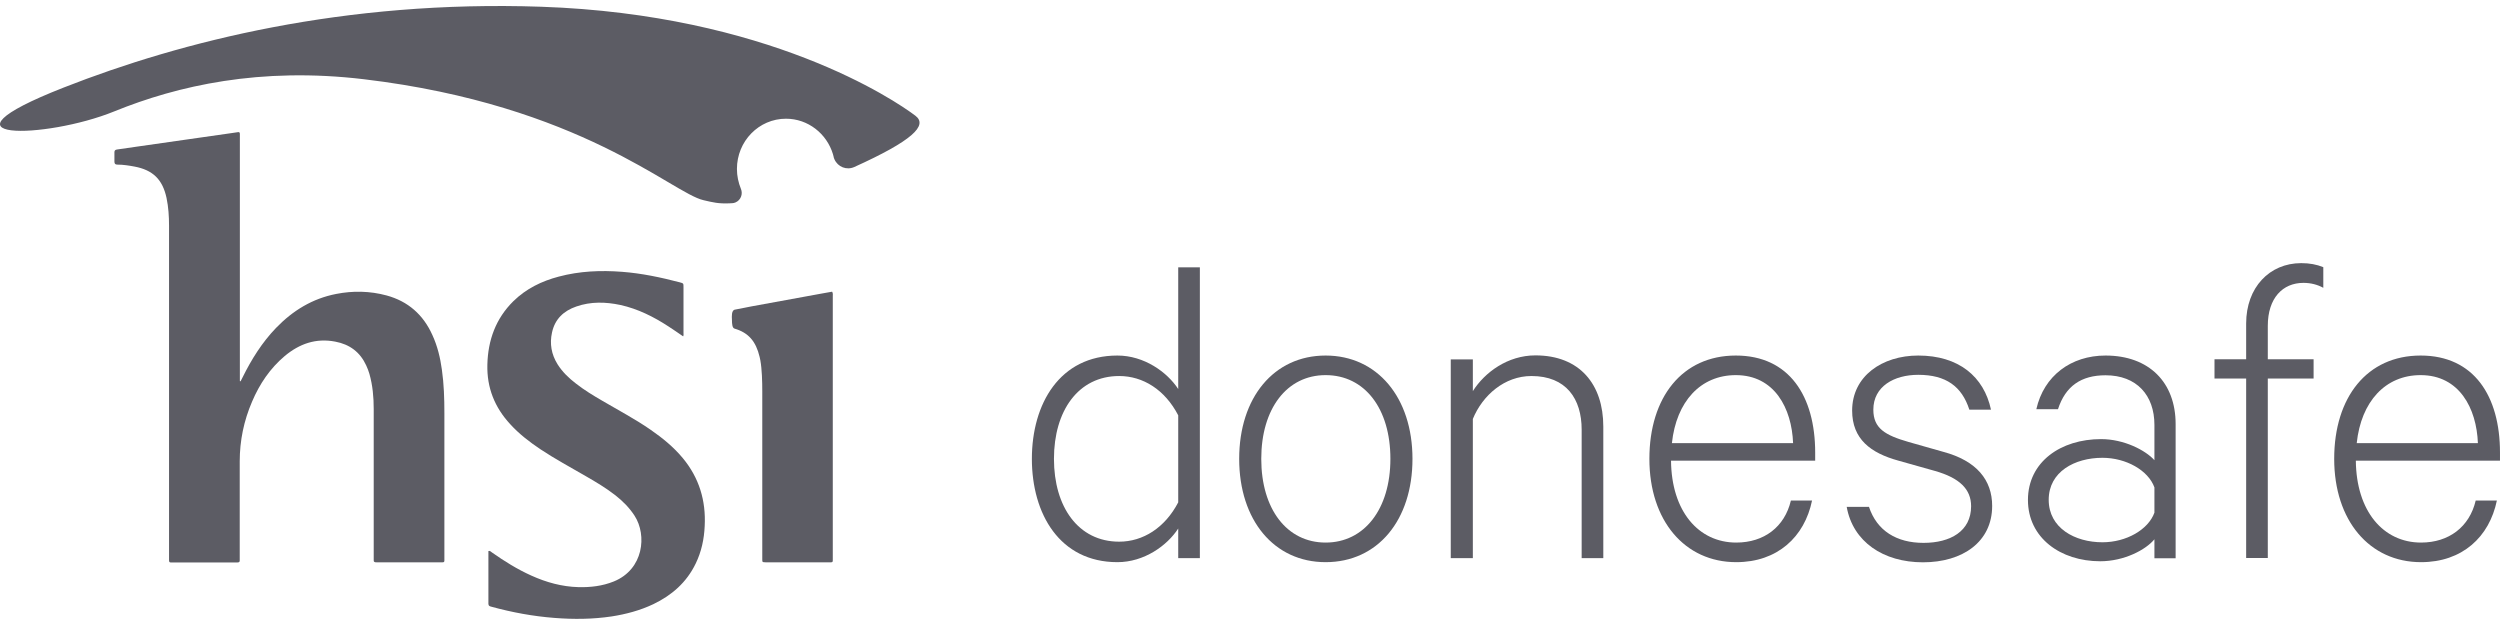 <?xml version="1.0" encoding="UTF-8"?>
<svg xmlns="http://www.w3.org/2000/svg" width="208" height="52" viewBox="0 0 208 52" fill="none">
  <path d="M98.028 34.556C96.926 32.429 95.101 31.285 93.116 31.285C89.71 31.285 87.689 34.183 87.689 38.176C87.689 42.169 89.71 45.067 93.116 45.067C95.101 45.067 96.926 43.91 98.028 41.796V34.569V34.556ZM98.028 43.973C97.11 45.391 95.199 46.772 92.969 46.772C88.167 46.772 85.852 42.754 85.852 38.176C85.852 33.599 88.167 29.581 92.969 29.581C95.199 29.581 97.11 30.962 98.028 32.367V22.242H99.829V46.436H98.028V43.973Z" fill="#5C5C64"></path>
  <path d="M110.291 31.21C107.069 31.21 104.937 33.997 104.937 38.176C104.937 42.356 107.069 45.142 110.291 45.142C113.512 45.142 115.681 42.356 115.681 38.176C115.681 33.997 113.549 31.21 110.291 31.21ZM110.291 46.772C106.003 46.772 103.1 43.276 103.1 38.176C103.1 33.076 105.991 29.581 110.291 29.581C114.591 29.581 117.518 33.076 117.518 38.176C117.518 43.276 114.627 46.772 110.291 46.772Z" fill="#5C5C64"></path>
  <path d="M120.703 29.904H122.541V32.541C123.533 30.974 125.444 29.568 127.747 29.568C131.447 29.568 133.395 31.994 133.395 35.489V46.436H131.594V35.751C131.594 33.176 130.307 31.285 127.416 31.285C125.175 31.285 123.349 32.89 122.541 34.855V46.436H120.703V29.904Z" fill="#5C5C64"></path>
  <path d="M139.103 36.87H149.185C149.075 33.972 147.641 31.21 144.42 31.21C141.492 31.21 139.47 33.4 139.103 36.87ZM150.765 41.634C150.14 44.682 147.874 46.772 144.456 46.772C140.169 46.772 137.229 43.313 137.229 38.176C137.229 33.039 139.973 29.581 144.42 29.581C148.866 29.581 151.023 32.964 151.023 37.654V38.325H139.029C139.066 42.53 141.308 45.142 144.456 45.142C146.772 45.142 148.487 43.836 149.001 41.647H150.765V41.634Z" fill="#5C5C64"></path>
  <path d="M155.494 42.157C156.156 44.172 157.81 45.167 160.039 45.167C162.269 45.167 163.996 44.197 163.996 42.119C163.996 40.701 163.041 39.768 160.995 39.184L157.944 38.325C155.641 37.691 154.098 36.534 154.098 34.158C154.098 31.297 156.597 29.581 159.598 29.581C162.967 29.581 165.062 31.335 165.65 34.084H163.849C163.224 32.143 161.901 31.185 159.598 31.185C157.577 31.185 155.862 32.156 155.862 34.084C155.862 35.651 156.854 36.211 158.79 36.771L161.681 37.592C164.462 38.338 165.748 39.943 165.748 42.094C165.748 45.08 163.298 46.784 159.99 46.784C156.683 46.784 154.159 45.067 153.645 42.169H155.482L155.494 42.157Z" fill="#5C5C64"></path>
  <path d="M179.248 40.552C178.733 39.134 176.896 38.089 174.923 38.089C172.62 38.089 170.452 39.246 170.452 41.584C170.452 43.923 172.62 45.117 174.923 45.117C176.908 45.117 178.733 44.072 179.248 42.654V40.527V40.552ZM179.248 46.436V44.868C178.549 45.727 176.749 46.697 174.74 46.697C171.444 46.697 168.725 44.756 168.725 41.597C168.725 38.437 171.444 36.534 174.813 36.534C176.724 36.534 178.513 37.467 179.248 38.288V35.352C179.248 32.89 177.778 31.223 175.181 31.223C173.159 31.223 171.848 32.118 171.224 34.046H169.423C170.048 31.26 172.314 29.581 175.181 29.581C178.807 29.581 181.012 31.82 181.012 35.278V46.448H179.248V46.436Z" fill="#5C5C64"></path>
  <path d="M193.299 23.946C192.821 23.684 192.27 23.535 191.645 23.535C189.918 23.535 188.681 24.804 188.681 27.105V29.892H192.491V31.496H188.681V46.423H186.88V31.496H184.246V29.892H186.88V26.919C186.88 23.908 188.828 21.893 191.462 21.893C192.16 21.893 192.748 22.005 193.299 22.229V23.946Z" fill="#5C5C64"></path>
  <path d="M196.079 36.87H206.161C206.051 33.972 204.618 31.21 201.396 31.21C198.468 31.21 196.447 33.4 196.079 36.87ZM207.742 41.634C207.117 44.682 204.851 46.772 201.433 46.772C197.145 46.772 194.205 43.313 194.205 38.176C194.205 33.039 196.949 29.581 201.396 29.581C205.843 29.581 207.999 32.964 207.999 37.654V38.325H196.006C196.043 42.53 198.284 45.142 201.433 45.142C203.748 45.142 205.463 43.836 205.978 41.647H207.742V41.634Z" fill="#5C5C64"></path>
  <path d="M20.018 31.72C20.018 31.72 19.969 31.72 19.957 31.708V11.469C19.957 11.357 19.957 11.245 19.957 11.146C19.957 11.009 19.896 10.972 19.785 10.997C19.614 11.022 19.455 11.046 19.283 11.071C18.009 11.258 16.723 11.432 15.449 11.619C14.15 11.805 12.852 11.992 11.541 12.178C10.941 12.265 10.328 12.352 9.728 12.44C9.593 12.464 9.52 12.514 9.52 12.664C9.52 12.925 9.52 13.174 9.52 13.435C9.52 13.621 9.581 13.696 9.765 13.696C10.242 13.696 10.72 13.771 11.186 13.858C12.717 14.144 13.525 14.927 13.856 16.47C14.015 17.229 14.064 18 14.064 18.784V46.299C14.064 46.411 14.064 46.523 14.064 46.622C14.064 46.734 14.101 46.809 14.224 46.796C14.297 46.796 14.371 46.796 14.444 46.796H19.54C19.614 46.796 19.687 46.796 19.761 46.796C19.908 46.796 19.957 46.734 19.945 46.597C19.945 46.51 19.945 46.423 19.945 46.348C19.945 43.699 19.945 41.049 19.945 38.4C19.945 36.658 20.288 35.004 20.974 33.412C21.599 31.944 22.468 30.65 23.693 29.618C24.918 28.598 26.29 28.113 27.895 28.424C29.084 28.648 29.953 29.282 30.468 30.402C30.578 30.625 30.664 30.874 30.737 31.111C31.007 32.068 31.093 33.039 31.093 34.034C31.093 38.126 31.093 42.219 31.093 46.311C31.093 46.398 31.093 46.485 31.093 46.56C31.068 46.746 31.166 46.796 31.325 46.784C31.387 46.784 31.448 46.784 31.509 46.784C33.2 46.784 34.878 46.784 36.569 46.784C37.022 46.784 36.973 46.834 36.973 46.373V34.382C36.973 33.163 36.936 31.956 36.764 30.75C36.63 29.767 36.397 28.797 35.98 27.889C35.221 26.185 33.947 25.065 32.158 24.58C30.774 24.207 29.365 24.182 27.969 24.456C25.996 24.841 24.367 25.836 22.971 27.279C21.807 28.486 20.925 29.892 20.177 31.409C20.116 31.521 20.067 31.633 20.006 31.745" fill="#5C5C64"></path>
  <path d="M56.83 28.001C56.892 27.889 56.867 27.802 56.867 27.715C56.867 26.434 56.867 25.165 56.867 23.884C56.867 23.573 56.867 23.573 56.548 23.486C54.968 23.075 53.388 22.739 51.759 22.615C49.982 22.478 48.218 22.553 46.491 23.013C45.07 23.386 43.771 24.02 42.706 25.065C41.248 26.508 40.598 28.299 40.549 30.34C40.5 32.268 41.162 33.897 42.448 35.29C43.183 36.099 44.041 36.758 44.947 37.368C46.16 38.176 47.459 38.873 48.721 39.607C49.566 40.092 50.399 40.589 51.17 41.186C51.795 41.672 52.359 42.231 52.8 42.915C53.841 44.532 53.547 47.369 51.072 48.376C50.117 48.762 49.125 48.874 48.12 48.849C46.748 48.812 45.45 48.451 44.212 47.891C43.048 47.369 41.971 46.697 40.929 45.963C40.843 45.913 40.782 45.801 40.635 45.851C40.635 47.306 40.635 48.762 40.635 50.23C40.635 50.416 40.745 50.441 40.88 50.478C42.608 50.951 44.347 51.274 46.136 51.411C47.728 51.536 49.309 51.523 50.889 51.287C52.089 51.1 53.253 50.789 54.356 50.267C55.887 49.533 57.124 48.463 57.884 46.883C58.361 45.901 58.582 44.856 58.631 43.761C58.741 41.647 58.166 39.756 56.818 38.126C56.046 37.193 55.115 36.435 54.123 35.751C52.849 34.867 51.477 34.146 50.142 33.362C49.37 32.914 48.61 32.454 47.912 31.907C47.324 31.459 46.797 30.949 46.393 30.315C45.878 29.494 45.719 28.598 45.927 27.665C46.172 26.533 46.907 25.861 47.949 25.501C49.161 25.078 50.399 25.115 51.624 25.376C53.082 25.7 54.392 26.359 55.63 27.168C56.034 27.429 56.426 27.703 56.843 27.989" fill="#5C5C64"></path>
  <path d="M69.227 24.269C68.921 24.319 68.615 24.381 68.321 24.431C66.397 24.779 64.462 25.14 62.538 25.488C62.269 25.538 61.559 25.675 61.142 25.762C60.848 25.812 60.885 26.347 60.897 26.583C60.897 26.993 60.934 27.292 61.117 27.342C62.269 27.678 62.894 28.399 63.2 29.693C63.224 29.792 63.237 29.879 63.261 29.979C63.396 30.725 63.421 31.77 63.421 32.529C63.421 37.106 63.421 41.684 63.421 46.261C63.421 46.349 63.421 46.436 63.421 46.523C63.421 46.772 63.421 46.772 63.69 46.784C63.739 46.784 63.788 46.784 63.837 46.784C65.528 46.784 67.206 46.784 68.897 46.784C69.325 46.784 69.288 46.834 69.288 46.398C69.288 39.146 69.288 31.907 69.288 24.655C69.288 24.53 69.313 24.406 69.24 24.282" fill="#5C5C64"></path>
  <path d="M69.35 13.012C69.338 12.95 69.313 12.887 69.301 12.825C68.786 11.121 67.23 9.877 65.393 9.877C63.139 9.877 61.313 11.743 61.313 14.057C61.313 14.641 61.436 15.201 61.644 15.711C61.828 16.146 61.632 16.656 61.191 16.843C61.105 16.88 61.007 16.905 60.922 16.905C60.787 16.905 60.701 16.918 60.676 16.918C59.782 16.955 59.329 16.843 58.533 16.656C55.936 16.072 48.328 8.745 30.283 6.593C21.634 5.561 14.774 7.128 9.506 9.268C3.798 11.594 -6.235 11.805 5.317 7.277C15.142 3.421 28.666 0.001 45.008 0.56C63.898 1.207 74.421 8.31 76.161 9.628C77.227 10.437 75.891 11.718 71.077 13.895C70.44 14.181 69.705 13.895 69.423 13.248C69.386 13.174 69.362 13.086 69.35 13.012Z" fill="#5C5C64"></path>
</svg>
